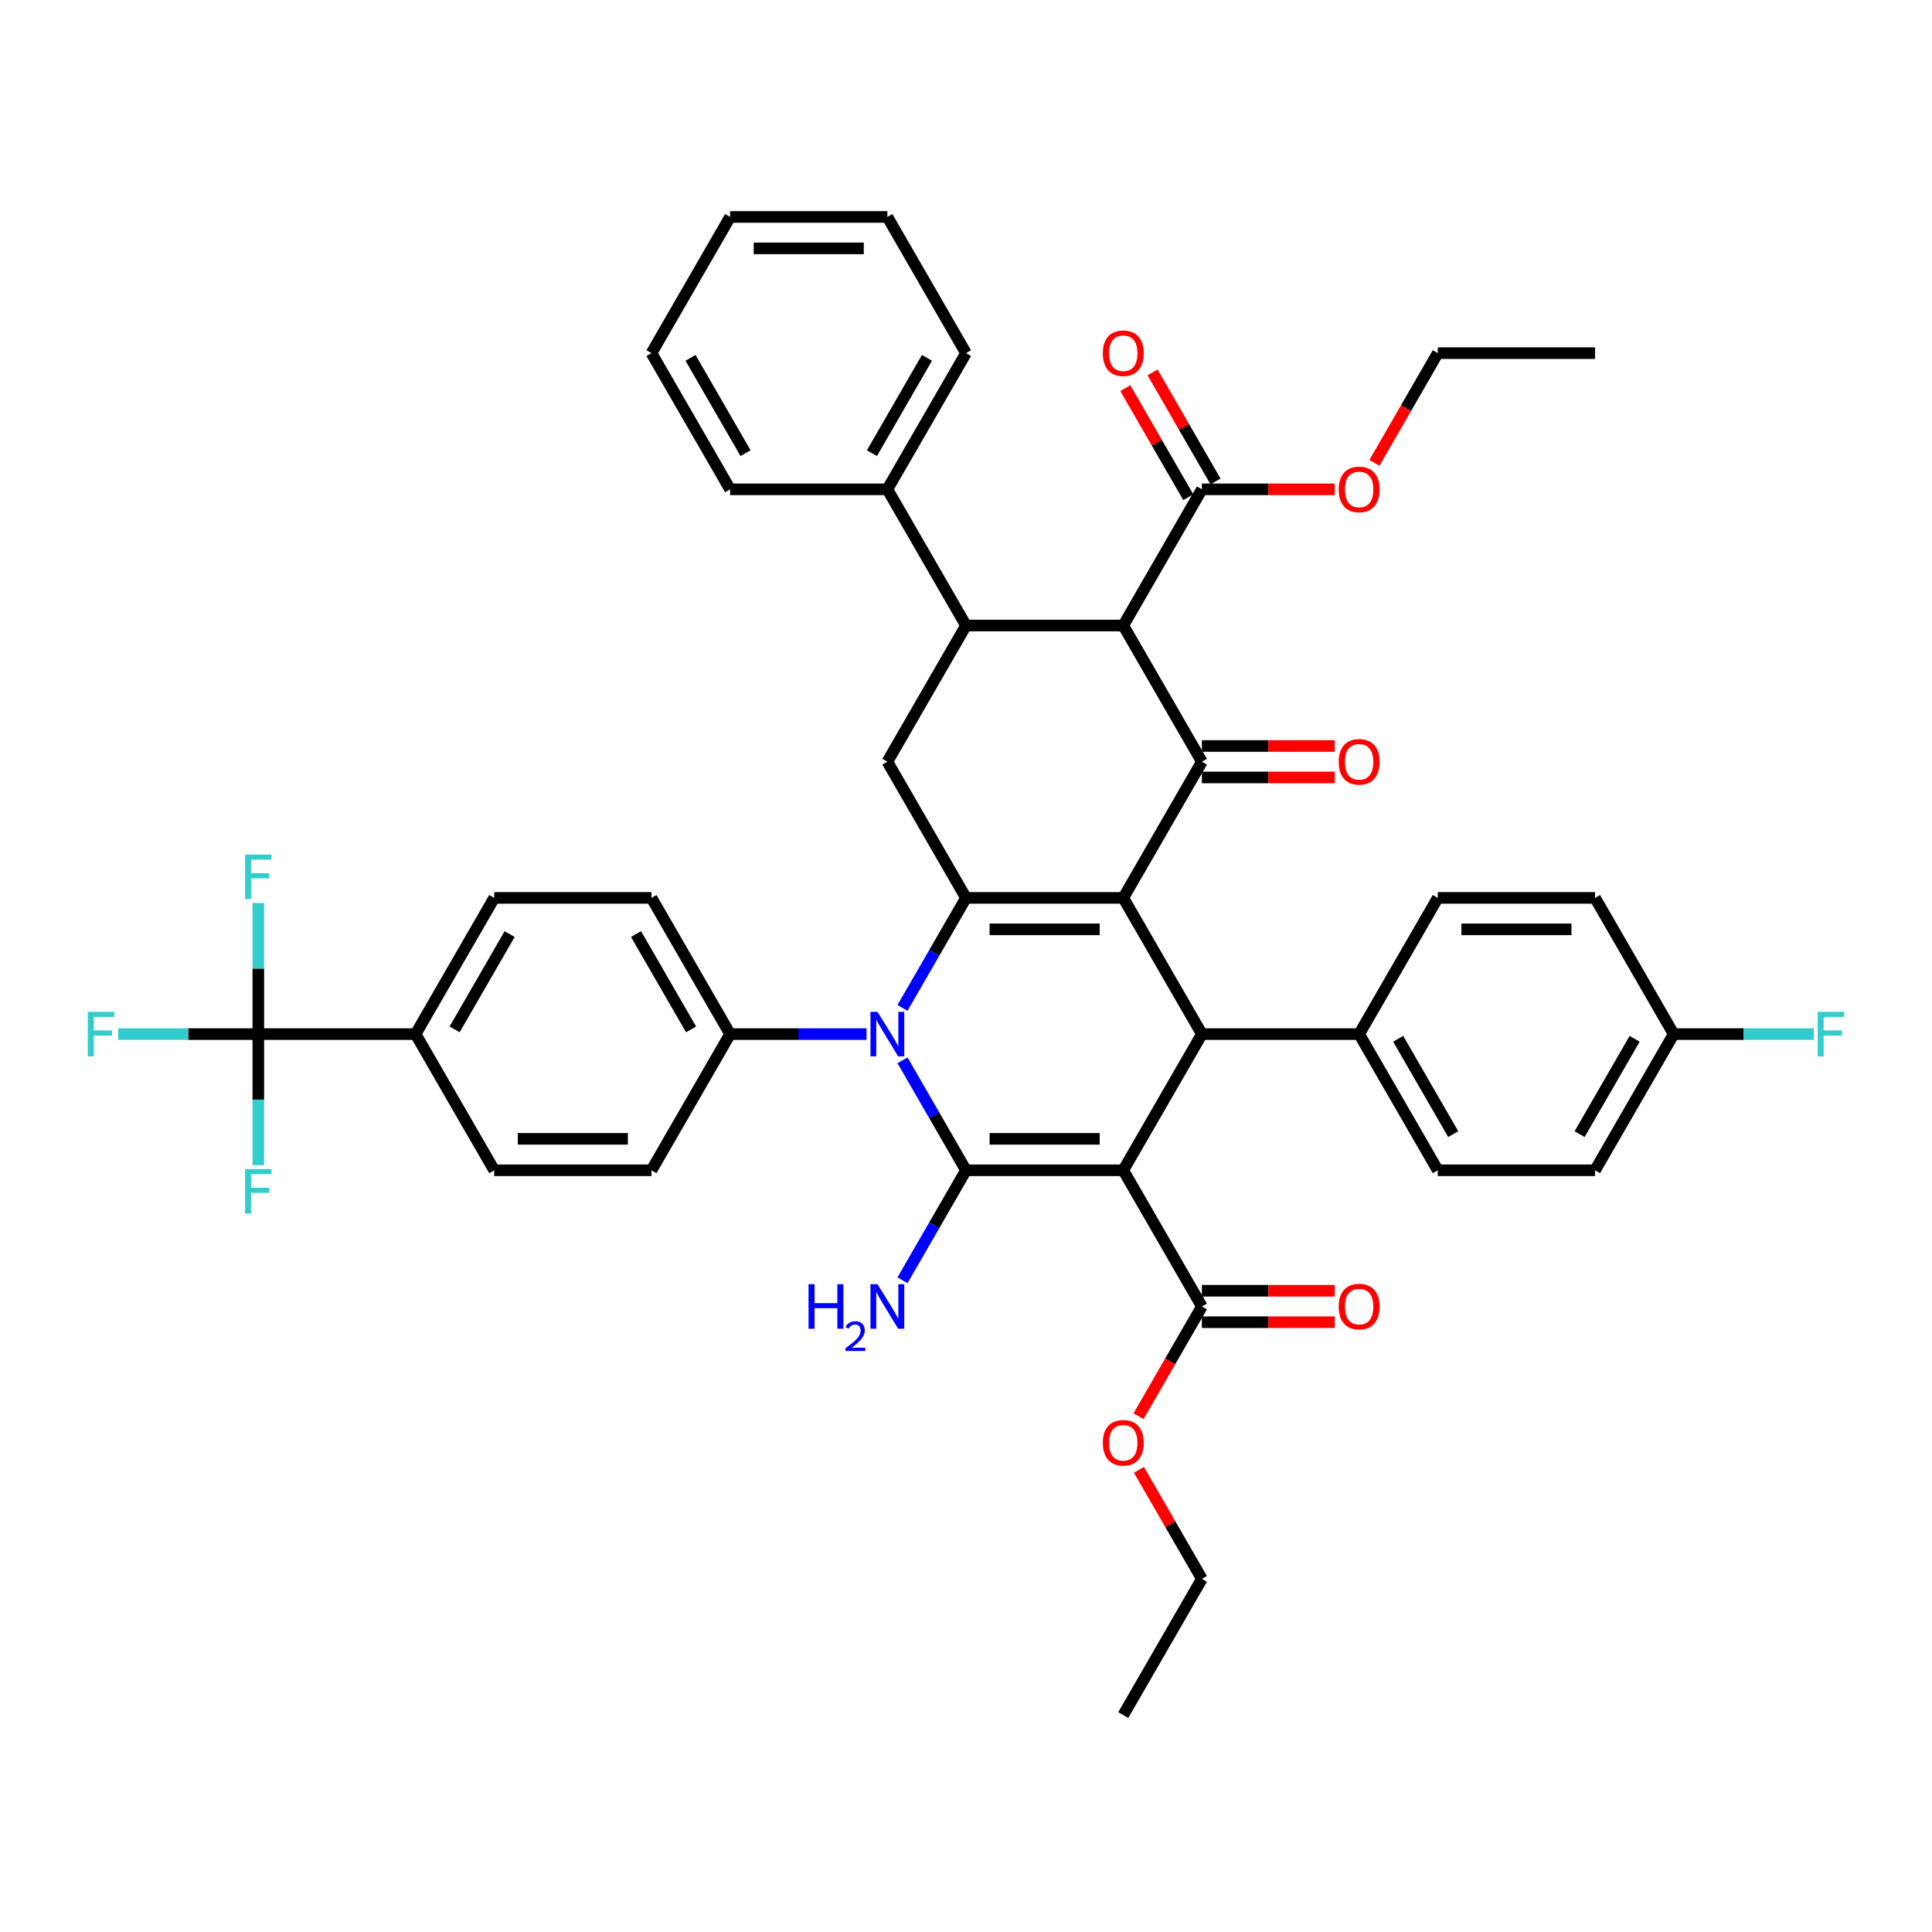 <?xml version='1.0' encoding='iso-8859-1'?>
<svg version='1.1' baseProfile='full'
              xmlns='http://www.w3.org/2000/svg'
                      xmlns:rdkit='http://www.rdkit.org/xml'
                      xmlns:xlink='http://www.w3.org/1999/xlink'
                  xml:space='preserve'
width='1000px' height='1000px' viewBox='0 0 1000 1000'>
<!-- END OF HEADER -->
<rect style='opacity:1.0;fill:#FFFFFF;stroke:none' width='1000' height='1000' x='0' y='0'> </rect>
<path class='bond-1' d='M 581.398,605.74 L 500,605.74' style='fill:none;fill-rule:evenodd;stroke:#000000;stroke-width:6px;stroke-linecap:butt;stroke-linejoin:miter;stroke-opacity:1' />
<path class='bond-1' d='M 569.189,589.46 L 512.21,589.46' style='fill:none;fill-rule:evenodd;stroke:#000000;stroke-width:6px;stroke-linecap:butt;stroke-linejoin:miter;stroke-opacity:1' />
<path class='bond-5' d='M 581.398,605.74 L 622.098,535.247' style='fill:none;fill-rule:evenodd;stroke:#000000;stroke-width:6px;stroke-linecap:butt;stroke-linejoin:miter;stroke-opacity:1' />
<path class='bond-10' d='M 581.398,605.74 L 622.098,676.233' style='fill:none;fill-rule:evenodd;stroke:#000000;stroke-width:6px;stroke-linecap:butt;stroke-linejoin:miter;stroke-opacity:1' />
<path class='bond-0' d='M 581.398,464.753 L 622.098,535.247' style='fill:none;fill-rule:evenodd;stroke:#000000;stroke-width:6px;stroke-linecap:butt;stroke-linejoin:miter;stroke-opacity:1' />
<path class='bond-2' d='M 581.398,464.753 L 500,464.753' style='fill:none;fill-rule:evenodd;stroke:#000000;stroke-width:6px;stroke-linecap:butt;stroke-linejoin:miter;stroke-opacity:1' />
<path class='bond-2' d='M 569.189,481.033 L 512.21,481.033' style='fill:none;fill-rule:evenodd;stroke:#000000;stroke-width:6px;stroke-linecap:butt;stroke-linejoin:miter;stroke-opacity:1' />
<path class='bond-4' d='M 581.398,464.753 L 622.098,394.26' style='fill:none;fill-rule:evenodd;stroke:#000000;stroke-width:6px;stroke-linecap:butt;stroke-linejoin:miter;stroke-opacity:1' />
<path class='bond-3' d='M 500,605.74 L 483.565,577.274' style='fill:none;fill-rule:evenodd;stroke:#000000;stroke-width:6px;stroke-linecap:butt;stroke-linejoin:miter;stroke-opacity:1' />
<path class='bond-3' d='M 483.565,577.274 L 467.13,548.808' style='fill:none;fill-rule:evenodd;stroke:#0000FF;stroke-width:6px;stroke-linecap:butt;stroke-linejoin:miter;stroke-opacity:1' />
<path class='bond-16' d='M 500,605.74 L 483.565,634.206' style='fill:none;fill-rule:evenodd;stroke:#000000;stroke-width:6px;stroke-linecap:butt;stroke-linejoin:miter;stroke-opacity:1' />
<path class='bond-16' d='M 483.565,634.206 L 467.13,662.672' style='fill:none;fill-rule:evenodd;stroke:#0000FF;stroke-width:6px;stroke-linecap:butt;stroke-linejoin:miter;stroke-opacity:1' />
<path class='bond-8' d='M 500,464.753 L 459.301,394.26' style='fill:none;fill-rule:evenodd;stroke:#000000;stroke-width:6px;stroke-linecap:butt;stroke-linejoin:miter;stroke-opacity:1' />
<path class='bond-44' d='M 500,464.753 L 483.565,493.22' style='fill:none;fill-rule:evenodd;stroke:#000000;stroke-width:6px;stroke-linecap:butt;stroke-linejoin:miter;stroke-opacity:1' />
<path class='bond-44' d='M 483.565,493.22 L 467.13,521.686' style='fill:none;fill-rule:evenodd;stroke:#0000FF;stroke-width:6px;stroke-linecap:butt;stroke-linejoin:miter;stroke-opacity:1' />
<path class='bond-12' d='M 448.524,535.247 L 413.213,535.247' style='fill:none;fill-rule:evenodd;stroke:#0000FF;stroke-width:6px;stroke-linecap:butt;stroke-linejoin:miter;stroke-opacity:1' />
<path class='bond-12' d='M 413.213,535.247 L 377.902,535.247' style='fill:none;fill-rule:evenodd;stroke:#000000;stroke-width:6px;stroke-linecap:butt;stroke-linejoin:miter;stroke-opacity:1' />
<path class='bond-6' d='M 622.098,394.26 L 581.398,323.767' style='fill:none;fill-rule:evenodd;stroke:#000000;stroke-width:6px;stroke-linecap:butt;stroke-linejoin:miter;stroke-opacity:1' />
<path class='bond-15' d='M 622.098,402.4 L 656.489,402.4' style='fill:none;fill-rule:evenodd;stroke:#000000;stroke-width:6px;stroke-linecap:butt;stroke-linejoin:miter;stroke-opacity:1' />
<path class='bond-15' d='M 656.489,402.4 L 690.879,402.4' style='fill:none;fill-rule:evenodd;stroke:#FF0000;stroke-width:6px;stroke-linecap:butt;stroke-linejoin:miter;stroke-opacity:1' />
<path class='bond-15' d='M 622.098,386.12 L 656.489,386.12' style='fill:none;fill-rule:evenodd;stroke:#000000;stroke-width:6px;stroke-linecap:butt;stroke-linejoin:miter;stroke-opacity:1' />
<path class='bond-15' d='M 656.489,386.12 L 690.879,386.12' style='fill:none;fill-rule:evenodd;stroke:#FF0000;stroke-width:6px;stroke-linecap:butt;stroke-linejoin:miter;stroke-opacity:1' />
<path class='bond-13' d='M 622.098,535.247 L 703.496,535.247' style='fill:none;fill-rule:evenodd;stroke:#000000;stroke-width:6px;stroke-linecap:butt;stroke-linejoin:miter;stroke-opacity:1' />
<path class='bond-7' d='M 581.398,323.767 L 500,323.767' style='fill:none;fill-rule:evenodd;stroke:#000000;stroke-width:6px;stroke-linecap:butt;stroke-linejoin:miter;stroke-opacity:1' />
<path class='bond-11' d='M 581.398,323.767 L 622.098,253.274' style='fill:none;fill-rule:evenodd;stroke:#000000;stroke-width:6px;stroke-linecap:butt;stroke-linejoin:miter;stroke-opacity:1' />
<path class='bond-17' d='M 500,323.767 L 459.301,253.274' style='fill:none;fill-rule:evenodd;stroke:#000000;stroke-width:6px;stroke-linecap:butt;stroke-linejoin:miter;stroke-opacity:1' />
<path class='bond-46' d='M 500,323.767 L 459.301,394.26' style='fill:none;fill-rule:evenodd;stroke:#000000;stroke-width:6px;stroke-linecap:butt;stroke-linejoin:miter;stroke-opacity:1' />
<path class='bond-9' d='M 133.707,535.247 L 215.105,535.247' style='fill:none;fill-rule:evenodd;stroke:#000000;stroke-width:6px;stroke-linecap:butt;stroke-linejoin:miter;stroke-opacity:1' />
<path class='bond-24' d='M 133.707,535.247 L 97.452,535.247' style='fill:none;fill-rule:evenodd;stroke:#000000;stroke-width:6px;stroke-linecap:butt;stroke-linejoin:miter;stroke-opacity:1' />
<path class='bond-24' d='M 97.452,535.247 L 61.197,535.247' style='fill:none;fill-rule:evenodd;stroke:#33CCCC;stroke-width:6px;stroke-linecap:butt;stroke-linejoin:miter;stroke-opacity:1' />
<path class='bond-25' d='M 133.707,535.247 L 133.707,501.328' style='fill:none;fill-rule:evenodd;stroke:#000000;stroke-width:6px;stroke-linecap:butt;stroke-linejoin:miter;stroke-opacity:1' />
<path class='bond-25' d='M 133.707,501.328 L 133.707,467.409' style='fill:none;fill-rule:evenodd;stroke:#33CCCC;stroke-width:6px;stroke-linecap:butt;stroke-linejoin:miter;stroke-opacity:1' />
<path class='bond-26' d='M 133.707,535.247 L 133.707,569.165' style='fill:none;fill-rule:evenodd;stroke:#000000;stroke-width:6px;stroke-linecap:butt;stroke-linejoin:miter;stroke-opacity:1' />
<path class='bond-26' d='M 133.707,569.165 L 133.707,603.084' style='fill:none;fill-rule:evenodd;stroke:#33CCCC;stroke-width:6px;stroke-linecap:butt;stroke-linejoin:miter;stroke-opacity:1' />
<path class='bond-18' d='M 622.098,684.373 L 656.489,684.373' style='fill:none;fill-rule:evenodd;stroke:#000000;stroke-width:6px;stroke-linecap:butt;stroke-linejoin:miter;stroke-opacity:1' />
<path class='bond-18' d='M 656.489,684.373 L 690.879,684.373' style='fill:none;fill-rule:evenodd;stroke:#FF0000;stroke-width:6px;stroke-linecap:butt;stroke-linejoin:miter;stroke-opacity:1' />
<path class='bond-18' d='M 622.098,668.093 L 656.489,668.093' style='fill:none;fill-rule:evenodd;stroke:#000000;stroke-width:6px;stroke-linecap:butt;stroke-linejoin:miter;stroke-opacity:1' />
<path class='bond-18' d='M 656.489,668.093 L 690.879,668.093' style='fill:none;fill-rule:evenodd;stroke:#FF0000;stroke-width:6px;stroke-linecap:butt;stroke-linejoin:miter;stroke-opacity:1' />
<path class='bond-29' d='M 622.098,676.233 L 605.7,704.634' style='fill:none;fill-rule:evenodd;stroke:#000000;stroke-width:6px;stroke-linecap:butt;stroke-linejoin:miter;stroke-opacity:1' />
<path class='bond-29' d='M 605.7,704.634 L 589.303,733.035' style='fill:none;fill-rule:evenodd;stroke:#FF0000;stroke-width:6px;stroke-linecap:butt;stroke-linejoin:miter;stroke-opacity:1' />
<path class='bond-19' d='M 629.147,249.204 L 612.853,220.982' style='fill:none;fill-rule:evenodd;stroke:#000000;stroke-width:6px;stroke-linecap:butt;stroke-linejoin:miter;stroke-opacity:1' />
<path class='bond-19' d='M 612.853,220.982 L 596.559,192.76' style='fill:none;fill-rule:evenodd;stroke:#FF0000;stroke-width:6px;stroke-linecap:butt;stroke-linejoin:miter;stroke-opacity:1' />
<path class='bond-19' d='M 615.048,257.344 L 598.755,229.122' style='fill:none;fill-rule:evenodd;stroke:#000000;stroke-width:6px;stroke-linecap:butt;stroke-linejoin:miter;stroke-opacity:1' />
<path class='bond-19' d='M 598.755,229.122 L 582.461,200.9' style='fill:none;fill-rule:evenodd;stroke:#FF0000;stroke-width:6px;stroke-linecap:butt;stroke-linejoin:miter;stroke-opacity:1' />
<path class='bond-30' d='M 622.098,253.274 L 656.489,253.274' style='fill:none;fill-rule:evenodd;stroke:#000000;stroke-width:6px;stroke-linecap:butt;stroke-linejoin:miter;stroke-opacity:1' />
<path class='bond-30' d='M 656.489,253.274 L 690.879,253.274' style='fill:none;fill-rule:evenodd;stroke:#FF0000;stroke-width:6px;stroke-linecap:butt;stroke-linejoin:miter;stroke-opacity:1' />
<path class='bond-20' d='M 377.902,535.247 L 337.203,605.74' style='fill:none;fill-rule:evenodd;stroke:#000000;stroke-width:6px;stroke-linecap:butt;stroke-linejoin:miter;stroke-opacity:1' />
<path class='bond-21' d='M 377.902,535.247 L 337.203,464.753' style='fill:none;fill-rule:evenodd;stroke:#000000;stroke-width:6px;stroke-linecap:butt;stroke-linejoin:miter;stroke-opacity:1' />
<path class='bond-21' d='M 357.699,532.812 L 329.209,483.467' style='fill:none;fill-rule:evenodd;stroke:#000000;stroke-width:6px;stroke-linecap:butt;stroke-linejoin:miter;stroke-opacity:1' />
<path class='bond-27' d='M 703.496,535.247 L 744.195,605.74' style='fill:none;fill-rule:evenodd;stroke:#000000;stroke-width:6px;stroke-linecap:butt;stroke-linejoin:miter;stroke-opacity:1' />
<path class='bond-27' d='M 723.7,537.681 L 752.189,587.026' style='fill:none;fill-rule:evenodd;stroke:#000000;stroke-width:6px;stroke-linecap:butt;stroke-linejoin:miter;stroke-opacity:1' />
<path class='bond-28' d='M 703.496,535.247 L 744.195,464.753' style='fill:none;fill-rule:evenodd;stroke:#000000;stroke-width:6px;stroke-linecap:butt;stroke-linejoin:miter;stroke-opacity:1' />
<path class='bond-14' d='M 215.105,535.247 L 255.805,464.753' style='fill:none;fill-rule:evenodd;stroke:#000000;stroke-width:6px;stroke-linecap:butt;stroke-linejoin:miter;stroke-opacity:1' />
<path class='bond-14' d='M 235.309,532.812 L 263.798,483.467' style='fill:none;fill-rule:evenodd;stroke:#000000;stroke-width:6px;stroke-linecap:butt;stroke-linejoin:miter;stroke-opacity:1' />
<path class='bond-47' d='M 215.105,535.247 L 255.805,605.74' style='fill:none;fill-rule:evenodd;stroke:#000000;stroke-width:6px;stroke-linecap:butt;stroke-linejoin:miter;stroke-opacity:1' />
<path class='bond-35' d='M 459.301,253.274 L 500,182.781' style='fill:none;fill-rule:evenodd;stroke:#000000;stroke-width:6px;stroke-linecap:butt;stroke-linejoin:miter;stroke-opacity:1' />
<path class='bond-35' d='M 451.307,234.56 L 479.796,185.215' style='fill:none;fill-rule:evenodd;stroke:#000000;stroke-width:6px;stroke-linecap:butt;stroke-linejoin:miter;stroke-opacity:1' />
<path class='bond-36' d='M 459.301,253.274 L 377.902,253.274' style='fill:none;fill-rule:evenodd;stroke:#000000;stroke-width:6px;stroke-linecap:butt;stroke-linejoin:miter;stroke-opacity:1' />
<path class='bond-23' d='M 337.203,605.74 L 255.805,605.74' style='fill:none;fill-rule:evenodd;stroke:#000000;stroke-width:6px;stroke-linecap:butt;stroke-linejoin:miter;stroke-opacity:1' />
<path class='bond-23' d='M 324.993,589.46 L 268.014,589.46' style='fill:none;fill-rule:evenodd;stroke:#000000;stroke-width:6px;stroke-linecap:butt;stroke-linejoin:miter;stroke-opacity:1' />
<path class='bond-22' d='M 337.203,464.753 L 255.805,464.753' style='fill:none;fill-rule:evenodd;stroke:#000000;stroke-width:6px;stroke-linecap:butt;stroke-linejoin:miter;stroke-opacity:1' />
<path class='bond-33' d='M 744.195,605.74 L 825.594,605.74' style='fill:none;fill-rule:evenodd;stroke:#000000;stroke-width:6px;stroke-linecap:butt;stroke-linejoin:miter;stroke-opacity:1' />
<path class='bond-32' d='M 744.195,464.753 L 825.594,464.753' style='fill:none;fill-rule:evenodd;stroke:#000000;stroke-width:6px;stroke-linecap:butt;stroke-linejoin:miter;stroke-opacity:1' />
<path class='bond-32' d='M 756.405,481.033 L 813.384,481.033' style='fill:none;fill-rule:evenodd;stroke:#000000;stroke-width:6px;stroke-linecap:butt;stroke-linejoin:miter;stroke-opacity:1' />
<path class='bond-37' d='M 589.51,760.775 L 605.804,788.997' style='fill:none;fill-rule:evenodd;stroke:#FF0000;stroke-width:6px;stroke-linecap:butt;stroke-linejoin:miter;stroke-opacity:1' />
<path class='bond-37' d='M 605.804,788.997 L 622.098,817.219' style='fill:none;fill-rule:evenodd;stroke:#000000;stroke-width:6px;stroke-linecap:butt;stroke-linejoin:miter;stroke-opacity:1' />
<path class='bond-38' d='M 711.401,239.583 L 727.798,211.182' style='fill:none;fill-rule:evenodd;stroke:#FF0000;stroke-width:6px;stroke-linecap:butt;stroke-linejoin:miter;stroke-opacity:1' />
<path class='bond-38' d='M 727.798,211.182 L 744.195,182.781' style='fill:none;fill-rule:evenodd;stroke:#000000;stroke-width:6px;stroke-linecap:butt;stroke-linejoin:miter;stroke-opacity:1' />
<path class='bond-31' d='M 866.293,535.247 L 825.594,464.753' style='fill:none;fill-rule:evenodd;stroke:#000000;stroke-width:6px;stroke-linecap:butt;stroke-linejoin:miter;stroke-opacity:1' />
<path class='bond-34' d='M 866.293,535.247 L 902.548,535.247' style='fill:none;fill-rule:evenodd;stroke:#000000;stroke-width:6px;stroke-linecap:butt;stroke-linejoin:miter;stroke-opacity:1' />
<path class='bond-34' d='M 902.548,535.247 L 938.803,535.247' style='fill:none;fill-rule:evenodd;stroke:#33CCCC;stroke-width:6px;stroke-linecap:butt;stroke-linejoin:miter;stroke-opacity:1' />
<path class='bond-45' d='M 866.293,535.247 L 825.594,605.74' style='fill:none;fill-rule:evenodd;stroke:#000000;stroke-width:6px;stroke-linecap:butt;stroke-linejoin:miter;stroke-opacity:1' />
<path class='bond-45' d='M 846.09,537.681 L 817.6,587.026' style='fill:none;fill-rule:evenodd;stroke:#000000;stroke-width:6px;stroke-linecap:butt;stroke-linejoin:miter;stroke-opacity:1' />
<path class='bond-42' d='M 500,182.781 L 459.301,112.288' style='fill:none;fill-rule:evenodd;stroke:#000000;stroke-width:6px;stroke-linecap:butt;stroke-linejoin:miter;stroke-opacity:1' />
<path class='bond-41' d='M 377.902,253.274 L 337.203,182.781' style='fill:none;fill-rule:evenodd;stroke:#000000;stroke-width:6px;stroke-linecap:butt;stroke-linejoin:miter;stroke-opacity:1' />
<path class='bond-41' d='M 385.896,234.56 L 357.407,185.215' style='fill:none;fill-rule:evenodd;stroke:#000000;stroke-width:6px;stroke-linecap:butt;stroke-linejoin:miter;stroke-opacity:1' />
<path class='bond-39' d='M 622.098,817.219 L 581.398,887.712' style='fill:none;fill-rule:evenodd;stroke:#000000;stroke-width:6px;stroke-linecap:butt;stroke-linejoin:miter;stroke-opacity:1' />
<path class='bond-40' d='M 744.195,182.781 L 825.594,182.781' style='fill:none;fill-rule:evenodd;stroke:#000000;stroke-width:6px;stroke-linecap:butt;stroke-linejoin:miter;stroke-opacity:1' />
<path class='bond-43' d='M 337.203,182.781 L 377.902,112.288' style='fill:none;fill-rule:evenodd;stroke:#000000;stroke-width:6px;stroke-linecap:butt;stroke-linejoin:miter;stroke-opacity:1' />
<path class='bond-48' d='M 459.301,112.288 L 377.902,112.288' style='fill:none;fill-rule:evenodd;stroke:#000000;stroke-width:6px;stroke-linecap:butt;stroke-linejoin:miter;stroke-opacity:1' />
<path class='bond-48' d='M 447.091,128.567 L 390.112,128.567' style='fill:none;fill-rule:evenodd;stroke:#000000;stroke-width:6px;stroke-linecap:butt;stroke-linejoin:miter;stroke-opacity:1' />
<path  class='atom-4' d='M 454.205 523.721
L 461.759 535.93
Q 462.508 537.135, 463.713 539.317
Q 464.917 541.498, 464.982 541.628
L 464.982 523.721
L 468.043 523.721
L 468.043 546.773
L 464.885 546.773
L 456.777 533.423
Q 455.833 531.86, 454.824 530.07
Q 453.847 528.279, 453.554 527.725
L 453.554 546.773
L 450.559 546.773
L 450.559 523.721
L 454.205 523.721
' fill='#0000FF'/>
<path  class='atom-16' d='M 692.914 394.325
Q 692.914 388.79, 695.649 385.697
Q 698.384 382.604, 703.496 382.604
Q 708.608 382.604, 711.343 385.697
Q 714.078 388.79, 714.078 394.325
Q 714.078 399.926, 711.31 403.116
Q 708.543 406.275, 703.496 406.275
Q 698.417 406.275, 695.649 403.116
Q 692.914 399.958, 692.914 394.325
M 703.496 403.67
Q 707.013 403.67, 708.901 401.326
Q 710.822 398.949, 710.822 394.325
Q 710.822 389.8, 708.901 387.52
Q 707.013 385.209, 703.496 385.209
Q 699.98 385.209, 698.059 387.488
Q 696.17 389.767, 696.17 394.325
Q 696.17 398.981, 698.059 401.326
Q 699.98 403.67, 703.496 403.67
' fill='#FF0000'/>
<path  class='atom-17' d='M 418.493 664.707
L 421.619 664.707
L 421.619 674.507
L 433.406 674.507
L 433.406 664.707
L 436.531 664.707
L 436.531 687.759
L 433.406 687.759
L 433.406 677.112
L 421.619 677.112
L 421.619 687.759
L 418.493 687.759
L 418.493 664.707
' fill='#0000FF'/>
<path  class='atom-17' d='M 437.649 686.95
Q 438.207 685.51, 439.54 684.715
Q 440.872 683.899, 442.72 683.899
Q 445.02 683.899, 446.309 685.145
Q 447.598 686.391, 447.598 688.605
Q 447.598 690.861, 445.922 692.967
Q 444.267 695.073, 440.829 697.566
L 447.856 697.566
L 447.856 699.285
L 437.606 699.285
L 437.606 697.845
Q 440.442 695.825, 442.119 694.321
Q 443.816 692.817, 444.633 691.463
Q 445.449 690.109, 445.449 688.712
Q 445.449 687.251, 444.719 686.434
Q 443.988 685.618, 442.72 685.618
Q 441.495 685.618, 440.679 686.112
Q 439.862 686.606, 439.282 687.702
L 437.649 686.95
' fill='#0000FF'/>
<path  class='atom-17' d='M 454.205 664.707
L 461.759 676.917
Q 462.508 678.121, 463.713 680.303
Q 464.917 682.484, 464.982 682.615
L 464.982 664.707
L 468.043 664.707
L 468.043 687.759
L 464.885 687.759
L 456.777 674.41
Q 455.833 672.847, 454.824 671.056
Q 453.847 669.265, 453.554 668.712
L 453.554 687.759
L 450.559 687.759
L 450.559 664.707
L 454.205 664.707
' fill='#0000FF'/>
<path  class='atom-19' d='M 692.914 676.298
Q 692.914 670.763, 695.649 667.67
Q 698.384 664.577, 703.496 664.577
Q 708.608 664.577, 711.343 667.67
Q 714.078 670.763, 714.078 676.298
Q 714.078 681.898, 711.31 685.089
Q 708.543 688.247, 703.496 688.247
Q 698.417 688.247, 695.649 685.089
Q 692.914 681.931, 692.914 676.298
M 703.496 685.643
Q 707.013 685.643, 708.901 683.298
Q 710.822 680.921, 710.822 676.298
Q 710.822 671.772, 708.901 669.493
Q 707.013 667.181, 703.496 667.181
Q 699.98 667.181, 698.059 669.461
Q 696.17 671.74, 696.17 676.298
Q 696.17 680.954, 698.059 683.298
Q 699.98 685.643, 703.496 685.643
' fill='#FF0000'/>
<path  class='atom-20' d='M 570.817 182.846
Q 570.817 177.311, 573.552 174.218
Q 576.287 171.125, 581.398 171.125
Q 586.51 171.125, 589.245 174.218
Q 591.98 177.311, 591.98 182.846
Q 591.98 188.446, 589.213 191.637
Q 586.445 194.795, 581.398 194.795
Q 576.319 194.795, 573.552 191.637
Q 570.817 188.479, 570.817 182.846
M 581.398 192.19
Q 584.915 192.19, 586.803 189.846
Q 588.724 187.469, 588.724 182.846
Q 588.724 178.32, 586.803 176.041
Q 584.915 173.729, 581.398 173.729
Q 577.882 173.729, 575.961 176.008
Q 574.073 178.288, 574.073 182.846
Q 574.073 187.502, 575.961 189.846
Q 577.882 192.19, 581.398 192.19
' fill='#FF0000'/>
<path  class='atom-25' d='M 45.455 523.721
L 59.162 523.721
L 59.162 526.358
L 48.548 526.358
L 48.548 533.358
L 57.99 533.358
L 57.99 536.028
L 48.548 536.028
L 48.548 546.773
L 45.455 546.773
L 45.455 523.721
' fill='#33CCCC'/>
<path  class='atom-26' d='M 126.853 442.322
L 140.561 442.322
L 140.561 444.959
L 129.946 444.959
L 129.946 451.96
L 139.388 451.96
L 139.388 454.63
L 129.946 454.63
L 129.946 465.374
L 126.853 465.374
L 126.853 442.322
' fill='#33CCCC'/>
<path  class='atom-27' d='M 126.853 605.119
L 140.561 605.119
L 140.561 607.756
L 129.946 607.756
L 129.946 614.757
L 139.388 614.757
L 139.388 617.426
L 129.946 617.426
L 129.946 628.171
L 126.853 628.171
L 126.853 605.119
' fill='#33CCCC'/>
<path  class='atom-30' d='M 570.817 746.791
Q 570.817 741.256, 573.552 738.163
Q 576.287 735.07, 581.398 735.07
Q 586.51 735.07, 589.245 738.163
Q 591.98 741.256, 591.98 746.791
Q 591.98 752.391, 589.213 755.582
Q 586.445 758.74, 581.398 758.74
Q 576.319 758.74, 573.552 755.582
Q 570.817 752.424, 570.817 746.791
M 581.398 756.136
Q 584.915 756.136, 586.803 753.791
Q 588.724 751.415, 588.724 746.791
Q 588.724 742.265, 586.803 739.986
Q 584.915 737.675, 581.398 737.675
Q 577.882 737.675, 575.961 739.954
Q 574.073 742.233, 574.073 746.791
Q 574.073 751.447, 575.961 753.791
Q 577.882 756.136, 581.398 756.136
' fill='#FF0000'/>
<path  class='atom-31' d='M 692.914 253.339
Q 692.914 247.804, 695.649 244.711
Q 698.384 241.618, 703.496 241.618
Q 708.608 241.618, 711.343 244.711
Q 714.078 247.804, 714.078 253.339
Q 714.078 258.939, 711.31 262.13
Q 708.543 265.288, 703.496 265.288
Q 698.417 265.288, 695.649 262.13
Q 692.914 258.972, 692.914 253.339
M 703.496 262.684
Q 707.013 262.684, 708.901 260.339
Q 710.822 257.962, 710.822 253.339
Q 710.822 248.813, 708.901 246.534
Q 707.013 244.222, 703.496 244.222
Q 699.98 244.222, 698.059 246.502
Q 696.17 248.781, 696.17 253.339
Q 696.17 257.995, 698.059 260.339
Q 699.98 262.684, 703.496 262.684
' fill='#FF0000'/>
<path  class='atom-35' d='M 940.838 523.721
L 954.545 523.721
L 954.545 526.358
L 943.931 526.358
L 943.931 533.358
L 953.373 533.358
L 953.373 536.028
L 943.931 536.028
L 943.931 546.773
L 940.838 546.773
L 940.838 523.721
' fill='#33CCCC'/>
</svg>
